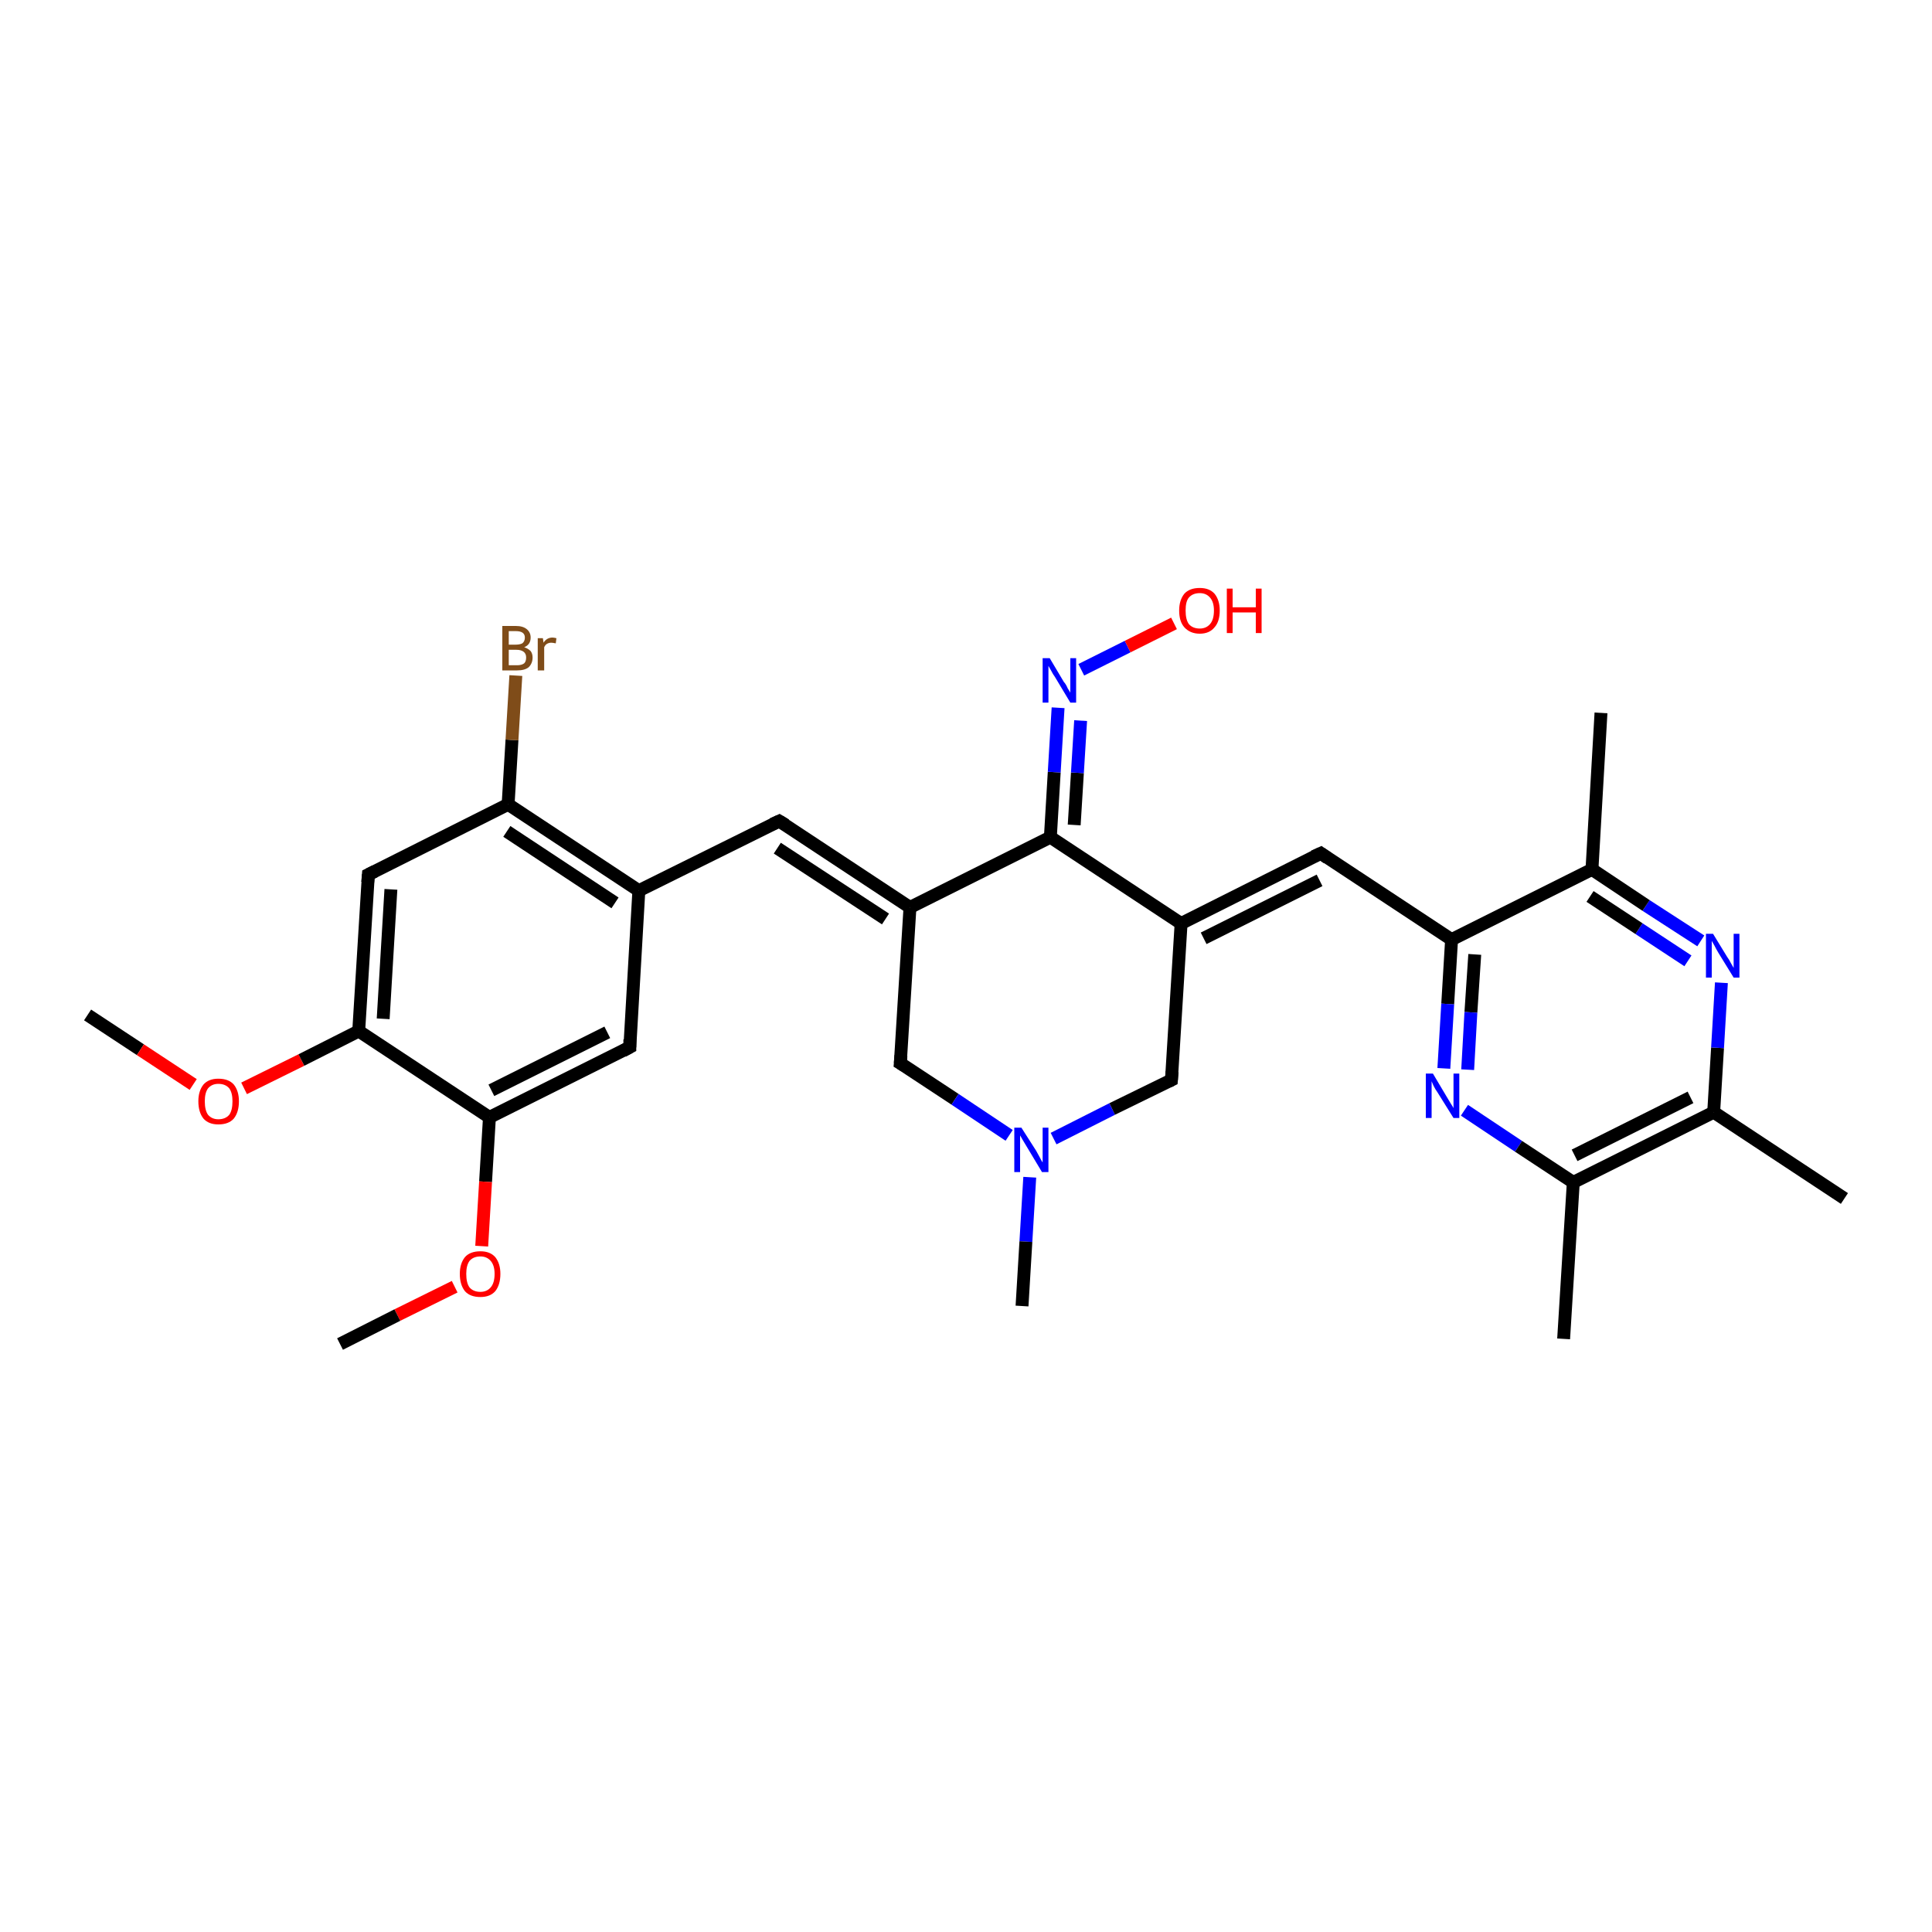 <?xml version='1.0' encoding='iso-8859-1'?>
<svg version='1.1' baseProfile='full'
              xmlns='http://www.w3.org/2000/svg'
                      xmlns:rdkit='http://www.rdkit.org/xml'
                      xmlns:xlink='http://www.w3.org/1999/xlink'
                  xml:space='preserve'
width='300px' height='300px' viewBox='0 0 300 300'>
<!-- END OF HEADER -->
<rect style='opacity:1.0;fill:#FFFFFF;stroke:none' width='300.0' height='300.0' x='0.0' y='0.0'> </rect>
<path class='bond-0 atom-0 atom-1' d='M 13.6,157.6 L 21.8,163.0' style='fill:none;fill-rule:evenodd;stroke:#000000;stroke-width:2.0px;stroke-linecap:butt;stroke-linejoin:miter;stroke-opacity:1' />
<path class='bond-0 atom-0 atom-1' d='M 21.8,163.0 L 30.0,168.4' style='fill:none;fill-rule:evenodd;stroke:#FF0000;stroke-width:2.0px;stroke-linecap:butt;stroke-linejoin:miter;stroke-opacity:1' />
<path class='bond-1 atom-1 atom-2' d='M 37.9,169.0 L 46.8,164.6' style='fill:none;fill-rule:evenodd;stroke:#FF0000;stroke-width:2.0px;stroke-linecap:butt;stroke-linejoin:miter;stroke-opacity:1' />
<path class='bond-1 atom-1 atom-2' d='M 46.8,164.6 L 55.7,160.1' style='fill:none;fill-rule:evenodd;stroke:#000000;stroke-width:2.0px;stroke-linecap:butt;stroke-linejoin:miter;stroke-opacity:1' />
<path class='bond-2 atom-2 atom-3' d='M 55.7,160.1 L 57.2,135.8' style='fill:none;fill-rule:evenodd;stroke:#000000;stroke-width:2.0px;stroke-linecap:butt;stroke-linejoin:miter;stroke-opacity:1' />
<path class='bond-2 atom-2 atom-3' d='M 59.5,158.2 L 60.7,138.1' style='fill:none;fill-rule:evenodd;stroke:#000000;stroke-width:2.0px;stroke-linecap:butt;stroke-linejoin:miter;stroke-opacity:1' />
<path class='bond-3 atom-3 atom-4' d='M 57.2,135.8 L 78.9,124.9' style='fill:none;fill-rule:evenodd;stroke:#000000;stroke-width:2.0px;stroke-linecap:butt;stroke-linejoin:miter;stroke-opacity:1' />
<path class='bond-4 atom-4 atom-5' d='M 78.9,124.9 L 79.5,114.9' style='fill:none;fill-rule:evenodd;stroke:#000000;stroke-width:2.0px;stroke-linecap:butt;stroke-linejoin:miter;stroke-opacity:1' />
<path class='bond-4 atom-4 atom-5' d='M 79.5,114.9 L 80.1,104.9' style='fill:none;fill-rule:evenodd;stroke:#7F4C19;stroke-width:2.0px;stroke-linecap:butt;stroke-linejoin:miter;stroke-opacity:1' />
<path class='bond-5 atom-4 atom-6' d='M 78.9,124.9 L 99.2,138.3' style='fill:none;fill-rule:evenodd;stroke:#000000;stroke-width:2.0px;stroke-linecap:butt;stroke-linejoin:miter;stroke-opacity:1' />
<path class='bond-5 atom-4 atom-6' d='M 78.7,129.1 L 95.5,140.2' style='fill:none;fill-rule:evenodd;stroke:#000000;stroke-width:2.0px;stroke-linecap:butt;stroke-linejoin:miter;stroke-opacity:1' />
<path class='bond-6 atom-6 atom-7' d='M 99.2,138.3 L 121.0,127.5' style='fill:none;fill-rule:evenodd;stroke:#000000;stroke-width:2.0px;stroke-linecap:butt;stroke-linejoin:miter;stroke-opacity:1' />
<path class='bond-7 atom-7 atom-8' d='M 121.0,127.5 L 141.3,140.9' style='fill:none;fill-rule:evenodd;stroke:#000000;stroke-width:2.0px;stroke-linecap:butt;stroke-linejoin:miter;stroke-opacity:1' />
<path class='bond-7 atom-7 atom-8' d='M 120.7,131.7 L 137.5,142.7' style='fill:none;fill-rule:evenodd;stroke:#000000;stroke-width:2.0px;stroke-linecap:butt;stroke-linejoin:miter;stroke-opacity:1' />
<path class='bond-8 atom-8 atom-9' d='M 141.3,140.9 L 139.8,165.1' style='fill:none;fill-rule:evenodd;stroke:#000000;stroke-width:2.0px;stroke-linecap:butt;stroke-linejoin:miter;stroke-opacity:1' />
<path class='bond-9 atom-9 atom-10' d='M 139.8,165.1 L 148.3,170.7' style='fill:none;fill-rule:evenodd;stroke:#000000;stroke-width:2.0px;stroke-linecap:butt;stroke-linejoin:miter;stroke-opacity:1' />
<path class='bond-9 atom-9 atom-10' d='M 148.3,170.7 L 156.7,176.3' style='fill:none;fill-rule:evenodd;stroke:#0000FF;stroke-width:2.0px;stroke-linecap:butt;stroke-linejoin:miter;stroke-opacity:1' />
<path class='bond-10 atom-10 atom-11' d='M 159.9,182.8 L 159.3,192.8' style='fill:none;fill-rule:evenodd;stroke:#0000FF;stroke-width:2.0px;stroke-linecap:butt;stroke-linejoin:miter;stroke-opacity:1' />
<path class='bond-10 atom-10 atom-11' d='M 159.3,192.8 L 158.7,202.8' style='fill:none;fill-rule:evenodd;stroke:#000000;stroke-width:2.0px;stroke-linecap:butt;stroke-linejoin:miter;stroke-opacity:1' />
<path class='bond-11 atom-10 atom-12' d='M 163.6,176.8 L 172.7,172.2' style='fill:none;fill-rule:evenodd;stroke:#0000FF;stroke-width:2.0px;stroke-linecap:butt;stroke-linejoin:miter;stroke-opacity:1' />
<path class='bond-11 atom-10 atom-12' d='M 172.7,172.2 L 181.9,167.7' style='fill:none;fill-rule:evenodd;stroke:#000000;stroke-width:2.0px;stroke-linecap:butt;stroke-linejoin:miter;stroke-opacity:1' />
<path class='bond-12 atom-12 atom-13' d='M 181.9,167.7 L 183.4,143.4' style='fill:none;fill-rule:evenodd;stroke:#000000;stroke-width:2.0px;stroke-linecap:butt;stroke-linejoin:miter;stroke-opacity:1' />
<path class='bond-13 atom-13 atom-14' d='M 183.4,143.4 L 205.1,132.5' style='fill:none;fill-rule:evenodd;stroke:#000000;stroke-width:2.0px;stroke-linecap:butt;stroke-linejoin:miter;stroke-opacity:1' />
<path class='bond-13 atom-13 atom-14' d='M 186.9,145.7 L 204.9,136.7' style='fill:none;fill-rule:evenodd;stroke:#000000;stroke-width:2.0px;stroke-linecap:butt;stroke-linejoin:miter;stroke-opacity:1' />
<path class='bond-14 atom-14 atom-15' d='M 205.1,132.5 L 225.4,145.9' style='fill:none;fill-rule:evenodd;stroke:#000000;stroke-width:2.0px;stroke-linecap:butt;stroke-linejoin:miter;stroke-opacity:1' />
<path class='bond-15 atom-15 atom-16' d='M 225.4,145.9 L 224.8,155.9' style='fill:none;fill-rule:evenodd;stroke:#000000;stroke-width:2.0px;stroke-linecap:butt;stroke-linejoin:miter;stroke-opacity:1' />
<path class='bond-15 atom-15 atom-16' d='M 224.8,155.9 L 224.2,165.9' style='fill:none;fill-rule:evenodd;stroke:#0000FF;stroke-width:2.0px;stroke-linecap:butt;stroke-linejoin:miter;stroke-opacity:1' />
<path class='bond-15 atom-15 atom-16' d='M 229.0,148.2 L 228.4,157.2' style='fill:none;fill-rule:evenodd;stroke:#000000;stroke-width:2.0px;stroke-linecap:butt;stroke-linejoin:miter;stroke-opacity:1' />
<path class='bond-15 atom-15 atom-16' d='M 228.4,157.2 L 227.9,166.1' style='fill:none;fill-rule:evenodd;stroke:#0000FF;stroke-width:2.0px;stroke-linecap:butt;stroke-linejoin:miter;stroke-opacity:1' />
<path class='bond-16 atom-16 atom-17' d='M 227.4,172.4 L 235.8,178.0' style='fill:none;fill-rule:evenodd;stroke:#0000FF;stroke-width:2.0px;stroke-linecap:butt;stroke-linejoin:miter;stroke-opacity:1' />
<path class='bond-16 atom-16 atom-17' d='M 235.8,178.0 L 244.3,183.6' style='fill:none;fill-rule:evenodd;stroke:#000000;stroke-width:2.0px;stroke-linecap:butt;stroke-linejoin:miter;stroke-opacity:1' />
<path class='bond-17 atom-17 atom-18' d='M 244.3,183.6 L 242.8,207.9' style='fill:none;fill-rule:evenodd;stroke:#000000;stroke-width:2.0px;stroke-linecap:butt;stroke-linejoin:miter;stroke-opacity:1' />
<path class='bond-18 atom-17 atom-19' d='M 244.3,183.6 L 266.1,172.7' style='fill:none;fill-rule:evenodd;stroke:#000000;stroke-width:2.0px;stroke-linecap:butt;stroke-linejoin:miter;stroke-opacity:1' />
<path class='bond-18 atom-17 atom-19' d='M 244.5,179.4 L 262.5,170.4' style='fill:none;fill-rule:evenodd;stroke:#000000;stroke-width:2.0px;stroke-linecap:butt;stroke-linejoin:miter;stroke-opacity:1' />
<path class='bond-19 atom-19 atom-20' d='M 266.1,172.7 L 286.4,186.1' style='fill:none;fill-rule:evenodd;stroke:#000000;stroke-width:2.0px;stroke-linecap:butt;stroke-linejoin:miter;stroke-opacity:1' />
<path class='bond-20 atom-19 atom-21' d='M 266.1,172.7 L 266.7,162.7' style='fill:none;fill-rule:evenodd;stroke:#000000;stroke-width:2.0px;stroke-linecap:butt;stroke-linejoin:miter;stroke-opacity:1' />
<path class='bond-20 atom-19 atom-21' d='M 266.7,162.7 L 267.3,152.6' style='fill:none;fill-rule:evenodd;stroke:#0000FF;stroke-width:2.0px;stroke-linecap:butt;stroke-linejoin:miter;stroke-opacity:1' />
<path class='bond-21 atom-21 atom-22' d='M 264.1,146.1 L 255.6,140.6' style='fill:none;fill-rule:evenodd;stroke:#0000FF;stroke-width:2.0px;stroke-linecap:butt;stroke-linejoin:miter;stroke-opacity:1' />
<path class='bond-21 atom-21 atom-22' d='M 255.6,140.6 L 247.2,135.0' style='fill:none;fill-rule:evenodd;stroke:#000000;stroke-width:2.0px;stroke-linecap:butt;stroke-linejoin:miter;stroke-opacity:1' />
<path class='bond-21 atom-21 atom-22' d='M 262.1,149.2 L 254.5,144.2' style='fill:none;fill-rule:evenodd;stroke:#0000FF;stroke-width:2.0px;stroke-linecap:butt;stroke-linejoin:miter;stroke-opacity:1' />
<path class='bond-21 atom-21 atom-22' d='M 254.5,144.2 L 246.9,139.2' style='fill:none;fill-rule:evenodd;stroke:#000000;stroke-width:2.0px;stroke-linecap:butt;stroke-linejoin:miter;stroke-opacity:1' />
<path class='bond-22 atom-22 atom-23' d='M 247.2,135.0 L 248.6,110.7' style='fill:none;fill-rule:evenodd;stroke:#000000;stroke-width:2.0px;stroke-linecap:butt;stroke-linejoin:miter;stroke-opacity:1' />
<path class='bond-23 atom-13 atom-24' d='M 183.4,143.4 L 163.1,130.0' style='fill:none;fill-rule:evenodd;stroke:#000000;stroke-width:2.0px;stroke-linecap:butt;stroke-linejoin:miter;stroke-opacity:1' />
<path class='bond-24 atom-24 atom-25' d='M 163.1,130.0 L 163.7,119.9' style='fill:none;fill-rule:evenodd;stroke:#000000;stroke-width:2.0px;stroke-linecap:butt;stroke-linejoin:miter;stroke-opacity:1' />
<path class='bond-24 atom-24 atom-25' d='M 163.7,119.9 L 164.3,109.9' style='fill:none;fill-rule:evenodd;stroke:#0000FF;stroke-width:2.0px;stroke-linecap:butt;stroke-linejoin:miter;stroke-opacity:1' />
<path class='bond-24 atom-24 atom-25' d='M 166.8,128.1 L 167.3,120.0' style='fill:none;fill-rule:evenodd;stroke:#000000;stroke-width:2.0px;stroke-linecap:butt;stroke-linejoin:miter;stroke-opacity:1' />
<path class='bond-24 atom-24 atom-25' d='M 167.3,120.0 L 167.8,111.9' style='fill:none;fill-rule:evenodd;stroke:#0000FF;stroke-width:2.0px;stroke-linecap:butt;stroke-linejoin:miter;stroke-opacity:1' />
<path class='bond-25 atom-25 atom-26' d='M 167.9,104.0 L 175.1,100.4' style='fill:none;fill-rule:evenodd;stroke:#0000FF;stroke-width:2.0px;stroke-linecap:butt;stroke-linejoin:miter;stroke-opacity:1' />
<path class='bond-25 atom-25 atom-26' d='M 175.1,100.4 L 182.3,96.8' style='fill:none;fill-rule:evenodd;stroke:#FF0000;stroke-width:2.0px;stroke-linecap:butt;stroke-linejoin:miter;stroke-opacity:1' />
<path class='bond-26 atom-6 atom-27' d='M 99.2,138.3 L 97.8,162.6' style='fill:none;fill-rule:evenodd;stroke:#000000;stroke-width:2.0px;stroke-linecap:butt;stroke-linejoin:miter;stroke-opacity:1' />
<path class='bond-27 atom-27 atom-28' d='M 97.8,162.6 L 76.0,173.5' style='fill:none;fill-rule:evenodd;stroke:#000000;stroke-width:2.0px;stroke-linecap:butt;stroke-linejoin:miter;stroke-opacity:1' />
<path class='bond-27 atom-27 atom-28' d='M 94.3,160.3 L 76.3,169.3' style='fill:none;fill-rule:evenodd;stroke:#000000;stroke-width:2.0px;stroke-linecap:butt;stroke-linejoin:miter;stroke-opacity:1' />
<path class='bond-28 atom-28 atom-29' d='M 76.0,173.5 L 75.4,183.5' style='fill:none;fill-rule:evenodd;stroke:#000000;stroke-width:2.0px;stroke-linecap:butt;stroke-linejoin:miter;stroke-opacity:1' />
<path class='bond-28 atom-28 atom-29' d='M 75.4,183.5 L 74.8,193.5' style='fill:none;fill-rule:evenodd;stroke:#FF0000;stroke-width:2.0px;stroke-linecap:butt;stroke-linejoin:miter;stroke-opacity:1' />
<path class='bond-29 atom-29 atom-30' d='M 70.6,199.8 L 61.7,204.2' style='fill:none;fill-rule:evenodd;stroke:#FF0000;stroke-width:2.0px;stroke-linecap:butt;stroke-linejoin:miter;stroke-opacity:1' />
<path class='bond-29 atom-29 atom-30' d='M 61.7,204.2 L 52.8,208.7' style='fill:none;fill-rule:evenodd;stroke:#000000;stroke-width:2.0px;stroke-linecap:butt;stroke-linejoin:miter;stroke-opacity:1' />
<path class='bond-30 atom-28 atom-2' d='M 76.0,173.5 L 55.7,160.1' style='fill:none;fill-rule:evenodd;stroke:#000000;stroke-width:2.0px;stroke-linecap:butt;stroke-linejoin:miter;stroke-opacity:1' />
<path class='bond-31 atom-24 atom-8' d='M 163.1,130.0 L 141.3,140.9' style='fill:none;fill-rule:evenodd;stroke:#000000;stroke-width:2.0px;stroke-linecap:butt;stroke-linejoin:miter;stroke-opacity:1' />
<path class='bond-32 atom-22 atom-15' d='M 247.2,135.0 L 225.4,145.9' style='fill:none;fill-rule:evenodd;stroke:#000000;stroke-width:2.0px;stroke-linecap:butt;stroke-linejoin:miter;stroke-opacity:1' />
<path d='M 57.1,137.0 L 57.2,135.8 L 58.2,135.3' style='fill:none;stroke:#000000;stroke-width:2.0px;stroke-linecap:butt;stroke-linejoin:miter;stroke-opacity:1;' />
<path d='M 119.9,128.0 L 121.0,127.5 L 122.0,128.1' style='fill:none;stroke:#000000;stroke-width:2.0px;stroke-linecap:butt;stroke-linejoin:miter;stroke-opacity:1;' />
<path d='M 139.9,163.9 L 139.8,165.1 L 140.3,165.4' style='fill:none;stroke:#000000;stroke-width:2.0px;stroke-linecap:butt;stroke-linejoin:miter;stroke-opacity:1;' />
<path d='M 181.5,167.9 L 181.9,167.7 L 182.0,166.4' style='fill:none;stroke:#000000;stroke-width:2.0px;stroke-linecap:butt;stroke-linejoin:miter;stroke-opacity:1;' />
<path d='M 204.0,133.0 L 205.1,132.5 L 206.1,133.2' style='fill:none;stroke:#000000;stroke-width:2.0px;stroke-linecap:butt;stroke-linejoin:miter;stroke-opacity:1;' />
<path d='M 97.8,161.4 L 97.8,162.6 L 96.7,163.2' style='fill:none;stroke:#000000;stroke-width:2.0px;stroke-linecap:butt;stroke-linejoin:miter;stroke-opacity:1;' />
<path class='atom-1' d='M 30.8 171.0
Q 30.8 169.4, 31.6 168.4
Q 32.4 167.5, 33.9 167.5
Q 35.5 167.5, 36.3 168.4
Q 37.1 169.4, 37.1 171.0
Q 37.1 172.7, 36.3 173.7
Q 35.5 174.6, 33.9 174.6
Q 32.4 174.6, 31.6 173.7
Q 30.8 172.7, 30.8 171.0
M 33.9 173.8
Q 35.0 173.8, 35.6 173.1
Q 36.1 172.4, 36.1 171.0
Q 36.1 169.7, 35.6 169.0
Q 35.0 168.3, 33.9 168.3
Q 32.9 168.3, 32.3 169.0
Q 31.8 169.7, 31.8 171.0
Q 31.8 172.4, 32.3 173.1
Q 32.9 173.8, 33.9 173.8
' fill='#FF0000'/>
<path class='atom-5' d='M 81.4 100.5
Q 82.0 100.7, 82.4 101.1
Q 82.7 101.5, 82.7 102.1
Q 82.7 103.0, 82.1 103.6
Q 81.5 104.1, 80.3 104.1
L 78.0 104.1
L 78.0 97.2
L 80.1 97.2
Q 81.2 97.2, 81.8 97.7
Q 82.4 98.2, 82.4 99.0
Q 82.4 100.1, 81.4 100.5
M 79.0 98.0
L 79.0 100.1
L 80.1 100.1
Q 80.7 100.1, 81.1 99.9
Q 81.5 99.6, 81.5 99.0
Q 81.5 98.0, 80.1 98.0
L 79.0 98.0
M 80.3 103.3
Q 81.0 103.3, 81.4 103.0
Q 81.7 102.7, 81.7 102.1
Q 81.7 101.5, 81.3 101.2
Q 80.9 100.9, 80.2 100.9
L 79.0 100.9
L 79.0 103.3
L 80.3 103.3
' fill='#7F4C19'/>
<path class='atom-5' d='M 84.3 99.1
L 84.4 99.8
Q 84.9 99.0, 85.8 99.0
Q 86.0 99.0, 86.4 99.1
L 86.3 99.9
Q 85.8 99.8, 85.6 99.8
Q 85.2 99.8, 84.9 100.0
Q 84.7 100.1, 84.5 100.5
L 84.5 104.1
L 83.5 104.1
L 83.5 99.1
L 84.3 99.1
' fill='#7F4C19'/>
<path class='atom-10' d='M 158.6 175.1
L 160.9 178.7
Q 161.1 179.1, 161.5 179.8
Q 161.8 180.4, 161.9 180.5
L 161.9 175.1
L 162.8 175.1
L 162.8 182.0
L 161.8 182.0
L 159.4 178.0
Q 159.1 177.5, 158.8 177.0
Q 158.5 176.5, 158.4 176.3
L 158.4 182.0
L 157.5 182.0
L 157.5 175.1
L 158.6 175.1
' fill='#0000FF'/>
<path class='atom-16' d='M 222.5 166.7
L 224.7 170.4
Q 224.9 170.7, 225.3 171.4
Q 225.7 172.0, 225.7 172.1
L 225.7 166.7
L 226.6 166.7
L 226.6 173.6
L 225.7 173.6
L 223.2 169.6
Q 222.9 169.2, 222.6 168.6
Q 222.4 168.1, 222.3 167.9
L 222.3 173.6
L 221.4 173.6
L 221.4 166.7
L 222.5 166.7
' fill='#0000FF'/>
<path class='atom-21' d='M 266.0 145.0
L 268.2 148.6
Q 268.5 149.0, 268.8 149.6
Q 269.2 150.3, 269.2 150.3
L 269.2 145.0
L 270.1 145.0
L 270.1 151.8
L 269.2 151.8
L 266.8 147.9
Q 266.5 147.4, 266.2 146.8
Q 265.9 146.3, 265.8 146.1
L 265.8 151.8
L 264.9 151.8
L 264.9 145.0
L 266.0 145.0
' fill='#0000FF'/>
<path class='atom-25' d='M 163.0 102.2
L 165.2 105.9
Q 165.5 106.2, 165.8 106.9
Q 166.2 107.5, 166.2 107.6
L 166.2 102.2
L 167.1 102.2
L 167.1 109.1
L 166.2 109.1
L 163.8 105.1
Q 163.5 104.7, 163.2 104.1
Q 162.9 103.6, 162.8 103.4
L 162.8 109.1
L 161.9 109.1
L 161.9 102.2
L 163.0 102.2
' fill='#0000FF'/>
<path class='atom-26' d='M 183.1 94.8
Q 183.1 93.2, 183.9 92.2
Q 184.7 91.3, 186.3 91.3
Q 187.8 91.3, 188.6 92.2
Q 189.4 93.2, 189.4 94.8
Q 189.4 96.5, 188.6 97.4
Q 187.8 98.4, 186.3 98.4
Q 184.8 98.4, 183.9 97.4
Q 183.1 96.5, 183.1 94.8
M 186.3 97.6
Q 187.3 97.6, 187.9 96.9
Q 188.5 96.2, 188.5 94.8
Q 188.5 93.5, 187.9 92.8
Q 187.3 92.1, 186.3 92.1
Q 185.2 92.1, 184.6 92.8
Q 184.1 93.4, 184.1 94.8
Q 184.1 96.2, 184.6 96.9
Q 185.2 97.6, 186.3 97.6
' fill='#FF0000'/>
<path class='atom-26' d='M 190.5 91.4
L 191.4 91.4
L 191.4 94.3
L 195.0 94.3
L 195.0 91.4
L 195.9 91.4
L 195.9 98.3
L 195.0 98.3
L 195.0 95.1
L 191.4 95.1
L 191.4 98.3
L 190.5 98.3
L 190.5 91.4
' fill='#FF0000'/>
<path class='atom-29' d='M 71.4 197.8
Q 71.4 196.2, 72.2 195.2
Q 73.0 194.3, 74.6 194.3
Q 76.1 194.3, 76.9 195.2
Q 77.7 196.2, 77.7 197.8
Q 77.7 199.5, 76.9 200.5
Q 76.1 201.4, 74.6 201.4
Q 73.0 201.4, 72.2 200.5
Q 71.4 199.5, 71.4 197.8
M 74.6 200.6
Q 75.6 200.6, 76.2 199.9
Q 76.8 199.2, 76.8 197.8
Q 76.8 196.5, 76.2 195.8
Q 75.6 195.1, 74.6 195.1
Q 73.5 195.1, 72.9 195.8
Q 72.4 196.5, 72.4 197.8
Q 72.4 199.2, 72.9 199.9
Q 73.5 200.6, 74.6 200.6
' fill='#FF0000'/>
</svg>
